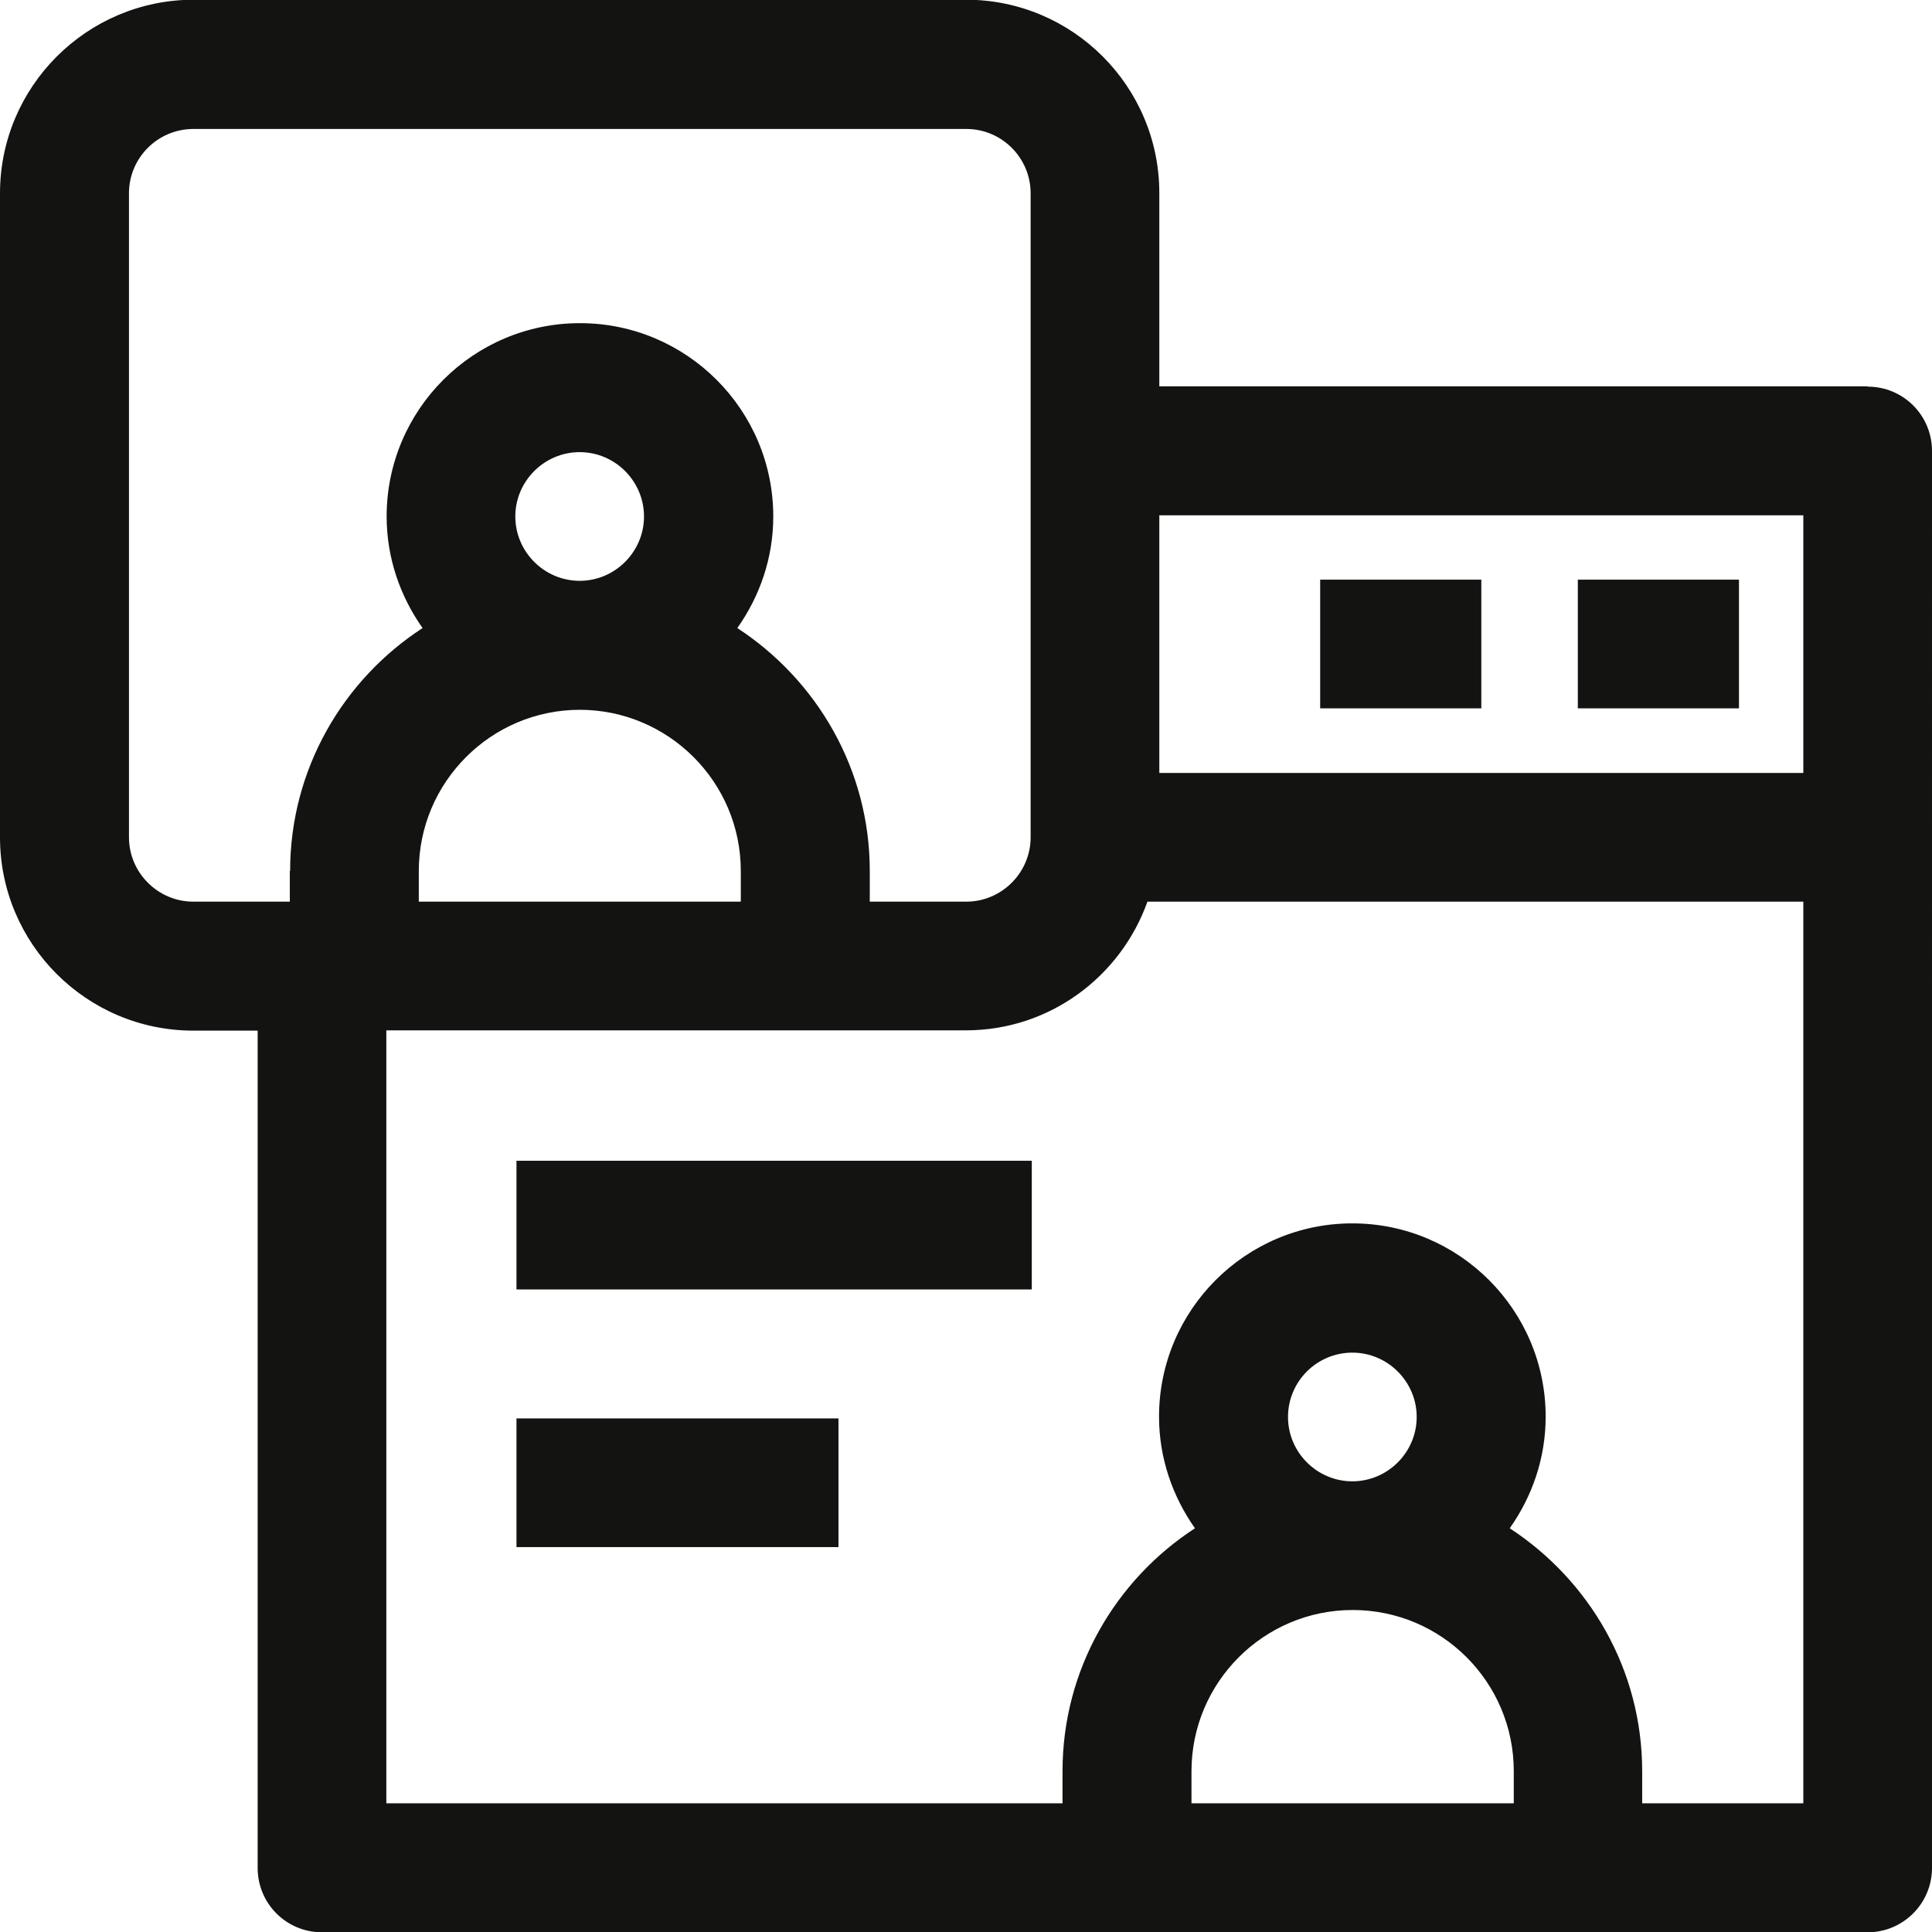 <svg xmlns="http://www.w3.org/2000/svg" id="Capa_2" data-name="Capa 2" viewBox="0 0 66.66 66.66"><defs><style>      .cls-1 {        fill: #131311;        stroke-width: 0px;      }    </style></defs><g id="Capa_2-2" data-name="Capa 2"><g><rect class="cls-1" x="54.44" y="20" width="5.56" height="4.44"></rect><rect class="cls-1" x="45.55" y="20" width="5.56" height="4.44"></rect><rect class="cls-1" x="17.82" y="40.05" width="17.78" height="4.44"></rect><rect class="cls-1" x="17.82" y="48.94" width="11.11" height="4.44"></rect><path class="cls-1" d="m64.44,13.33h-24.44v-6.67c0-3.68-2.99-6.67-6.67-6.67H6.67C2.99,0,0,2.99,0,6.67v22.22c0,3.68,2.99,6.67,6.67,6.67h2.22v28.89c0,1.23.99,2.22,2.22,2.22h53.33c1.23,0,2.22-1,2.22-2.22V15.56c0-1.23-.99-2.22-2.22-2.22ZM10,30.05v1.06h-3.33c-1.22,0-2.22-1-2.22-2.22V6.67c0-1.23,1-2.22,2.22-2.22h26.67c1.23,0,2.22,1,2.22,2.22v22.22c0,1.22-1,2.22-2.22,2.22h-3.33v-1.06c0-3.51-1.83-6.59-4.57-8.38.77-1.09,1.24-2.41,1.24-3.85,0-3.68-2.99-6.67-6.67-6.67s-6.67,2.99-6.67,6.67c0,1.43.47,2.76,1.24,3.85-2.74,1.78-4.57,4.87-4.57,8.38Zm10-5.56c3.06,0,5.56,2.49,5.56,5.56v1.06h-11.11v-1.06c0-3.06,2.49-5.56,5.56-5.56Zm-2.22-6.67c0-1.22,1-2.22,2.22-2.22s2.22,1,2.22,2.22-1,2.22-2.22,2.22-2.22-1-2.22-2.22Zm34.44,44.4h-11.11v-1.11c0-3.06,2.49-5.56,5.56-5.56s5.56,2.49,5.56,5.56v1.11Zm-7.78-13.33c0-1.23,1-2.22,2.22-2.22s2.22,1,2.22,2.22-1,2.22-2.22,2.22-2.22-1-2.22-2.22Zm17.78,13.33h-5.56v-1.11c0-3.51-1.83-6.59-4.57-8.38.77-1.09,1.24-2.41,1.24-3.85,0-3.68-2.99-6.67-6.67-6.67s-6.67,2.99-6.67,6.67c0,1.43.47,2.76,1.24,3.85-2.74,1.78-4.57,4.87-4.57,8.38v1.11H13.33v-26.67h20c2.89,0,5.34-1.86,6.26-4.44h22.63v31.11Zm0-35.55h-22.22v-8.89h22.22v8.89Z"></path></g></g></svg>